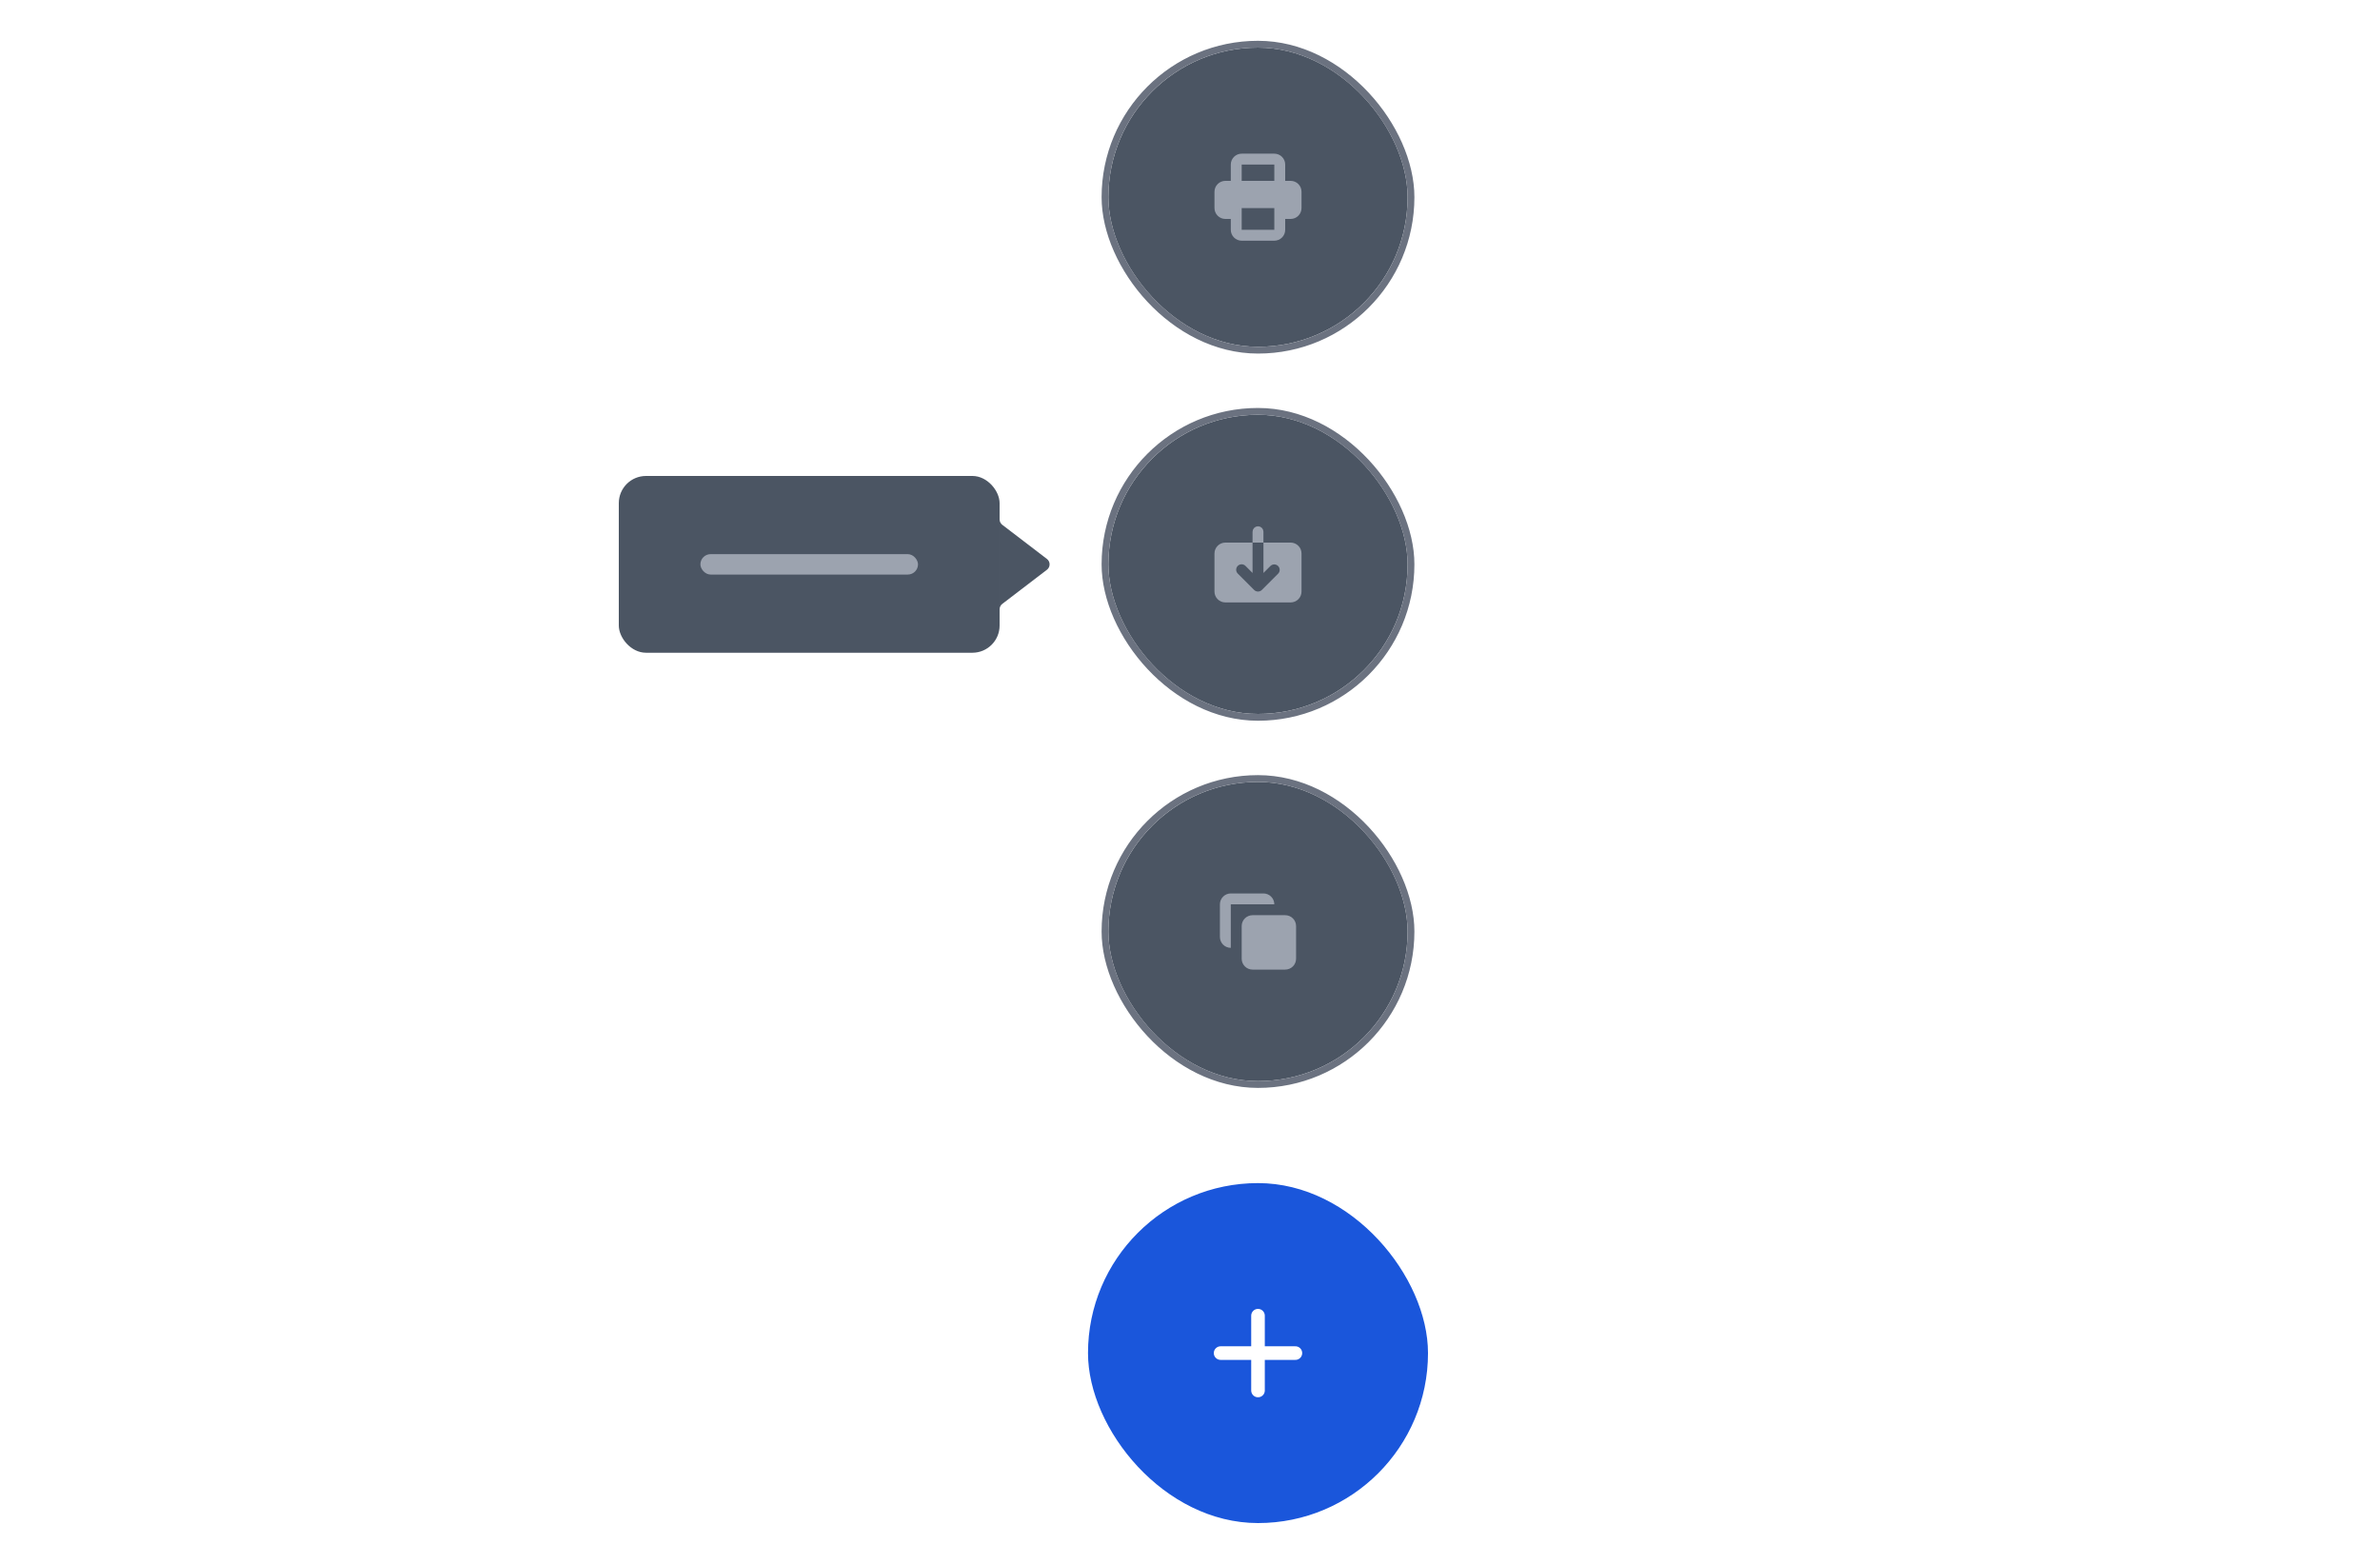<svg width="350" height="230" viewBox="0 0 350 230" fill="none" xmlns="http://www.w3.org/2000/svg">
    <g clip-path="url(#clip0_3508_7919)">
    <g filter="url(#filter0_d_3508_7919)">
    <rect x="163" y="6" width="44" height="44" rx="22" fill="#4B5563"/>
    <path d="M181 26.1H181.5V25.6V23.2C181.5 22.908 181.616 22.628 181.822 22.422C182.028 22.215 182.308 22.1 182.6 22.1H187.4C187.692 22.1 187.972 22.215 188.178 22.422C188.384 22.628 188.5 22.908 188.5 23.2V25.6V26.1H189H189.8C190.092 26.1 190.372 26.215 190.578 26.422C190.784 26.628 190.9 26.908 190.9 27.2V29.6C190.9 29.891 190.784 30.171 190.578 30.377C190.372 30.584 190.092 30.7 189.8 30.7H189H188.5V31.2V32.8C188.5 33.091 188.384 33.371 188.178 33.577C187.972 33.784 187.692 33.9 187.4 33.9H182.6C182.308 33.9 182.028 33.784 181.822 33.577C181.616 33.371 181.5 33.091 181.5 32.8V31.2V30.7H181H180.2C179.908 30.7 179.628 30.584 179.422 30.377C179.216 30.171 179.1 29.891 179.1 29.6V27.2C179.1 26.908 179.216 26.628 179.422 26.422C179.628 26.215 179.908 26.1 180.2 26.1H181ZM187.9 23.2V22.7H187.4H182.6H182.1V23.2V25.6V26.1H182.6H187.4H187.9V25.6V23.2ZM187.9 29.6V29.1H187.4H182.6H182.1V29.6V32.8V33.3H182.6H187.4H187.9V32.8V29.6Z" fill="#9CA3AF" stroke="#9CA3AF"/>
    <rect x="162.5" y="5.5" width="45" height="45" rx="22.5" stroke="#6B7280"/>
    </g>
    <g filter="url(#filter1_d_3508_7919)">
    <rect x="163" y="60" width="44" height="44" rx="22" fill="#4B5563"/>
    <path d="M183.7 79.3V82.062L183.522 81.884C183.403 81.761 183.26 81.664 183.103 81.596C182.945 81.528 182.774 81.492 182.601 81.491C182.429 81.489 182.258 81.522 182.098 81.587C181.938 81.653 181.793 81.749 181.671 81.871C181.549 81.993 181.452 82.138 181.387 82.298C181.322 82.458 181.289 82.629 181.29 82.802C181.292 82.975 181.328 83.145 181.396 83.304C181.463 83.461 181.561 83.603 181.684 83.722L184.081 86.12L184.081 86.12C184.325 86.363 184.655 86.5 185 86.5C185.345 86.5 185.675 86.363 185.919 86.12L185.919 86.12L188.319 83.719L188.319 83.72L188.325 83.713C188.562 83.468 188.693 83.14 188.69 82.799C188.687 82.458 188.55 82.132 188.309 81.891C188.068 81.65 187.742 81.513 187.401 81.51C187.061 81.507 186.732 81.638 186.487 81.875L186.487 81.875L186.481 81.881L186.3 82.062V79.3H189.8C190.092 79.3 190.372 79.416 190.578 79.623C190.784 79.829 190.9 80.109 190.9 80.4V86C190.9 86.292 190.784 86.572 190.578 86.778C190.372 86.984 190.092 87.1 189.8 87.1H180.2C179.908 87.1 179.628 86.984 179.422 86.778C179.216 86.572 179.1 86.292 179.1 86V80.4C179.1 80.109 179.216 79.829 179.422 79.623C179.628 79.416 179.908 79.3 180.2 79.3H183.7ZM185.3 78.3H184.7V77.2C184.7 77.121 184.732 77.044 184.788 76.988C184.844 76.932 184.92 76.9 185 76.9C185.08 76.9 185.156 76.932 185.212 76.988C185.268 77.044 185.3 77.121 185.3 77.2V78.3Z" fill="#9CA3AF" stroke="#9CA3AF"/>
    <rect x="162.5" y="59.5" width="45" height="45" rx="22.5" stroke="#6B7280"/>
    </g>
    <g filter="url(#filter2_d_3508_7919)">
    <rect x="163" y="114" width="44" height="44" rx="22" fill="#4B5563"/>
    <path d="M183.1 135.2C183.1 134.908 183.216 134.628 183.422 134.422C183.628 134.216 183.908 134.1 184.2 134.1H189C189.292 134.1 189.572 134.216 189.778 134.422C189.984 134.628 190.1 134.908 190.1 135.2V140C190.1 140.291 189.984 140.571 189.778 140.777C189.572 140.984 189.292 141.1 189 141.1H184.2C183.908 141.1 183.628 140.984 183.422 140.777C183.216 140.571 183.1 140.291 183.1 140V135.2Z" fill="#9CA3AF" stroke="#9CA3AF"/>
    <path d="M181 130.4C180.576 130.4 180.169 130.569 179.869 130.869C179.569 131.169 179.4 131.576 179.4 132V136.8C179.4 137.225 179.569 137.632 179.869 137.932C180.169 138.232 180.576 138.4 181 138.4V132H187.4C187.4 131.576 187.231 131.169 186.931 130.869C186.631 130.569 186.224 130.4 185.8 130.4H181Z" fill="#9CA3AF"/>
    <rect x="162.5" y="113.5" width="45" height="45" rx="22.5" stroke="#6B7280"/>
    </g>
    <rect x="160" y="174" width="50" height="50" rx="25" fill="#1A56DB"/>
    <path d="M185 199H179.5Z" fill="white"/>
    <path d="M185 193.5V199M185 199V204.5M185 199H190.5M185 199H179.5" stroke="white" stroke-width="2" stroke-linecap="round" stroke-linejoin="round"/>
    <g filter="url(#filter3_d_3508_7919)">
    <rect x="91" y="69" width="56" height="26" rx="4" fill="#4B5563"/>
    <rect x="103" y="80.5" width="32" height="3" rx="1.5" fill="#9CA3AF"/>
    <path d="M153.961 82.794L147.393 87.817C147.145 88.007 147 88.3 147 88.612V75.388C147 75.7 147.145 75.993 147.393 76.183L153.961 81.206C154.485 81.606 154.485 82.394 153.961 82.794Z" fill="#4B5563"/>
    </g>
    </g>
    <defs>
    <filter id="filter0_d_3508_7919" x="160" y="4" width="50" height="50" filterUnits="userSpaceOnUse" color-interpolation-filters="sRGB">
    <feFlood flood-opacity="0" result="BackgroundImageFix"/>
    <feColorMatrix in="SourceAlpha" type="matrix" values="0 0 0 0 0 0 0 0 0 0 0 0 0 0 0 0 0 0 127 0" result="hardAlpha"/>
    <feOffset dy="1"/>
    <feGaussianBlur stdDeviation="1"/>
    <feColorMatrix type="matrix" values="0 0 0 0 0 0 0 0 0 0 0 0 0 0 0 0 0 0 0.08 0"/>
    <feBlend mode="normal" in2="BackgroundImageFix" result="effect1_dropShadow_3508_7919"/>
    <feBlend mode="normal" in="SourceGraphic" in2="effect1_dropShadow_3508_7919" result="shape"/>
    </filter>
    <filter id="filter1_d_3508_7919" x="160" y="58" width="50" height="50" filterUnits="userSpaceOnUse" color-interpolation-filters="sRGB">
    <feFlood flood-opacity="0" result="BackgroundImageFix"/>
    <feColorMatrix in="SourceAlpha" type="matrix" values="0 0 0 0 0 0 0 0 0 0 0 0 0 0 0 0 0 0 127 0" result="hardAlpha"/>
    <feOffset dy="1"/>
    <feGaussianBlur stdDeviation="1"/>
    <feColorMatrix type="matrix" values="0 0 0 0 0 0 0 0 0 0 0 0 0 0 0 0 0 0 0.08 0"/>
    <feBlend mode="normal" in2="BackgroundImageFix" result="effect1_dropShadow_3508_7919"/>
    <feBlend mode="normal" in="SourceGraphic" in2="effect1_dropShadow_3508_7919" result="shape"/>
    </filter>
    <filter id="filter2_d_3508_7919" x="160" y="112" width="50" height="50" filterUnits="userSpaceOnUse" color-interpolation-filters="sRGB">
    <feFlood flood-opacity="0" result="BackgroundImageFix"/>
    <feColorMatrix in="SourceAlpha" type="matrix" values="0 0 0 0 0 0 0 0 0 0 0 0 0 0 0 0 0 0 127 0" result="hardAlpha"/>
    <feOffset dy="1"/>
    <feGaussianBlur stdDeviation="1"/>
    <feColorMatrix type="matrix" values="0 0 0 0 0 0 0 0 0 0 0 0 0 0 0 0 0 0 0.08 0"/>
    <feBlend mode="normal" in2="BackgroundImageFix" result="effect1_dropShadow_3508_7919"/>
    <feBlend mode="normal" in="SourceGraphic" in2="effect1_dropShadow_3508_7919" result="shape"/>
    </filter>
    <filter id="filter3_d_3508_7919" x="89" y="68" width="68" height="30" filterUnits="userSpaceOnUse" color-interpolation-filters="sRGB">
    <feFlood flood-opacity="0" result="BackgroundImageFix"/>
    <feColorMatrix in="SourceAlpha" type="matrix" values="0 0 0 0 0 0 0 0 0 0 0 0 0 0 0 0 0 0 127 0" result="hardAlpha"/>
    <feOffset dy="1"/>
    <feGaussianBlur stdDeviation="1"/>
    <feColorMatrix type="matrix" values="0 0 0 0 0 0 0 0 0 0 0 0 0 0 0 0 0 0 0.08 0"/>
    <feBlend mode="normal" in2="BackgroundImageFix" result="effect1_dropShadow_3508_7919"/>
    <feBlend mode="normal" in="SourceGraphic" in2="effect1_dropShadow_3508_7919" result="shape"/>
    </filter>
    <clipPath id="clip0_3508_7919">
    <rect width="350" height="230" fill="white"/>
    </clipPath>
    </defs>
    </svg>
    